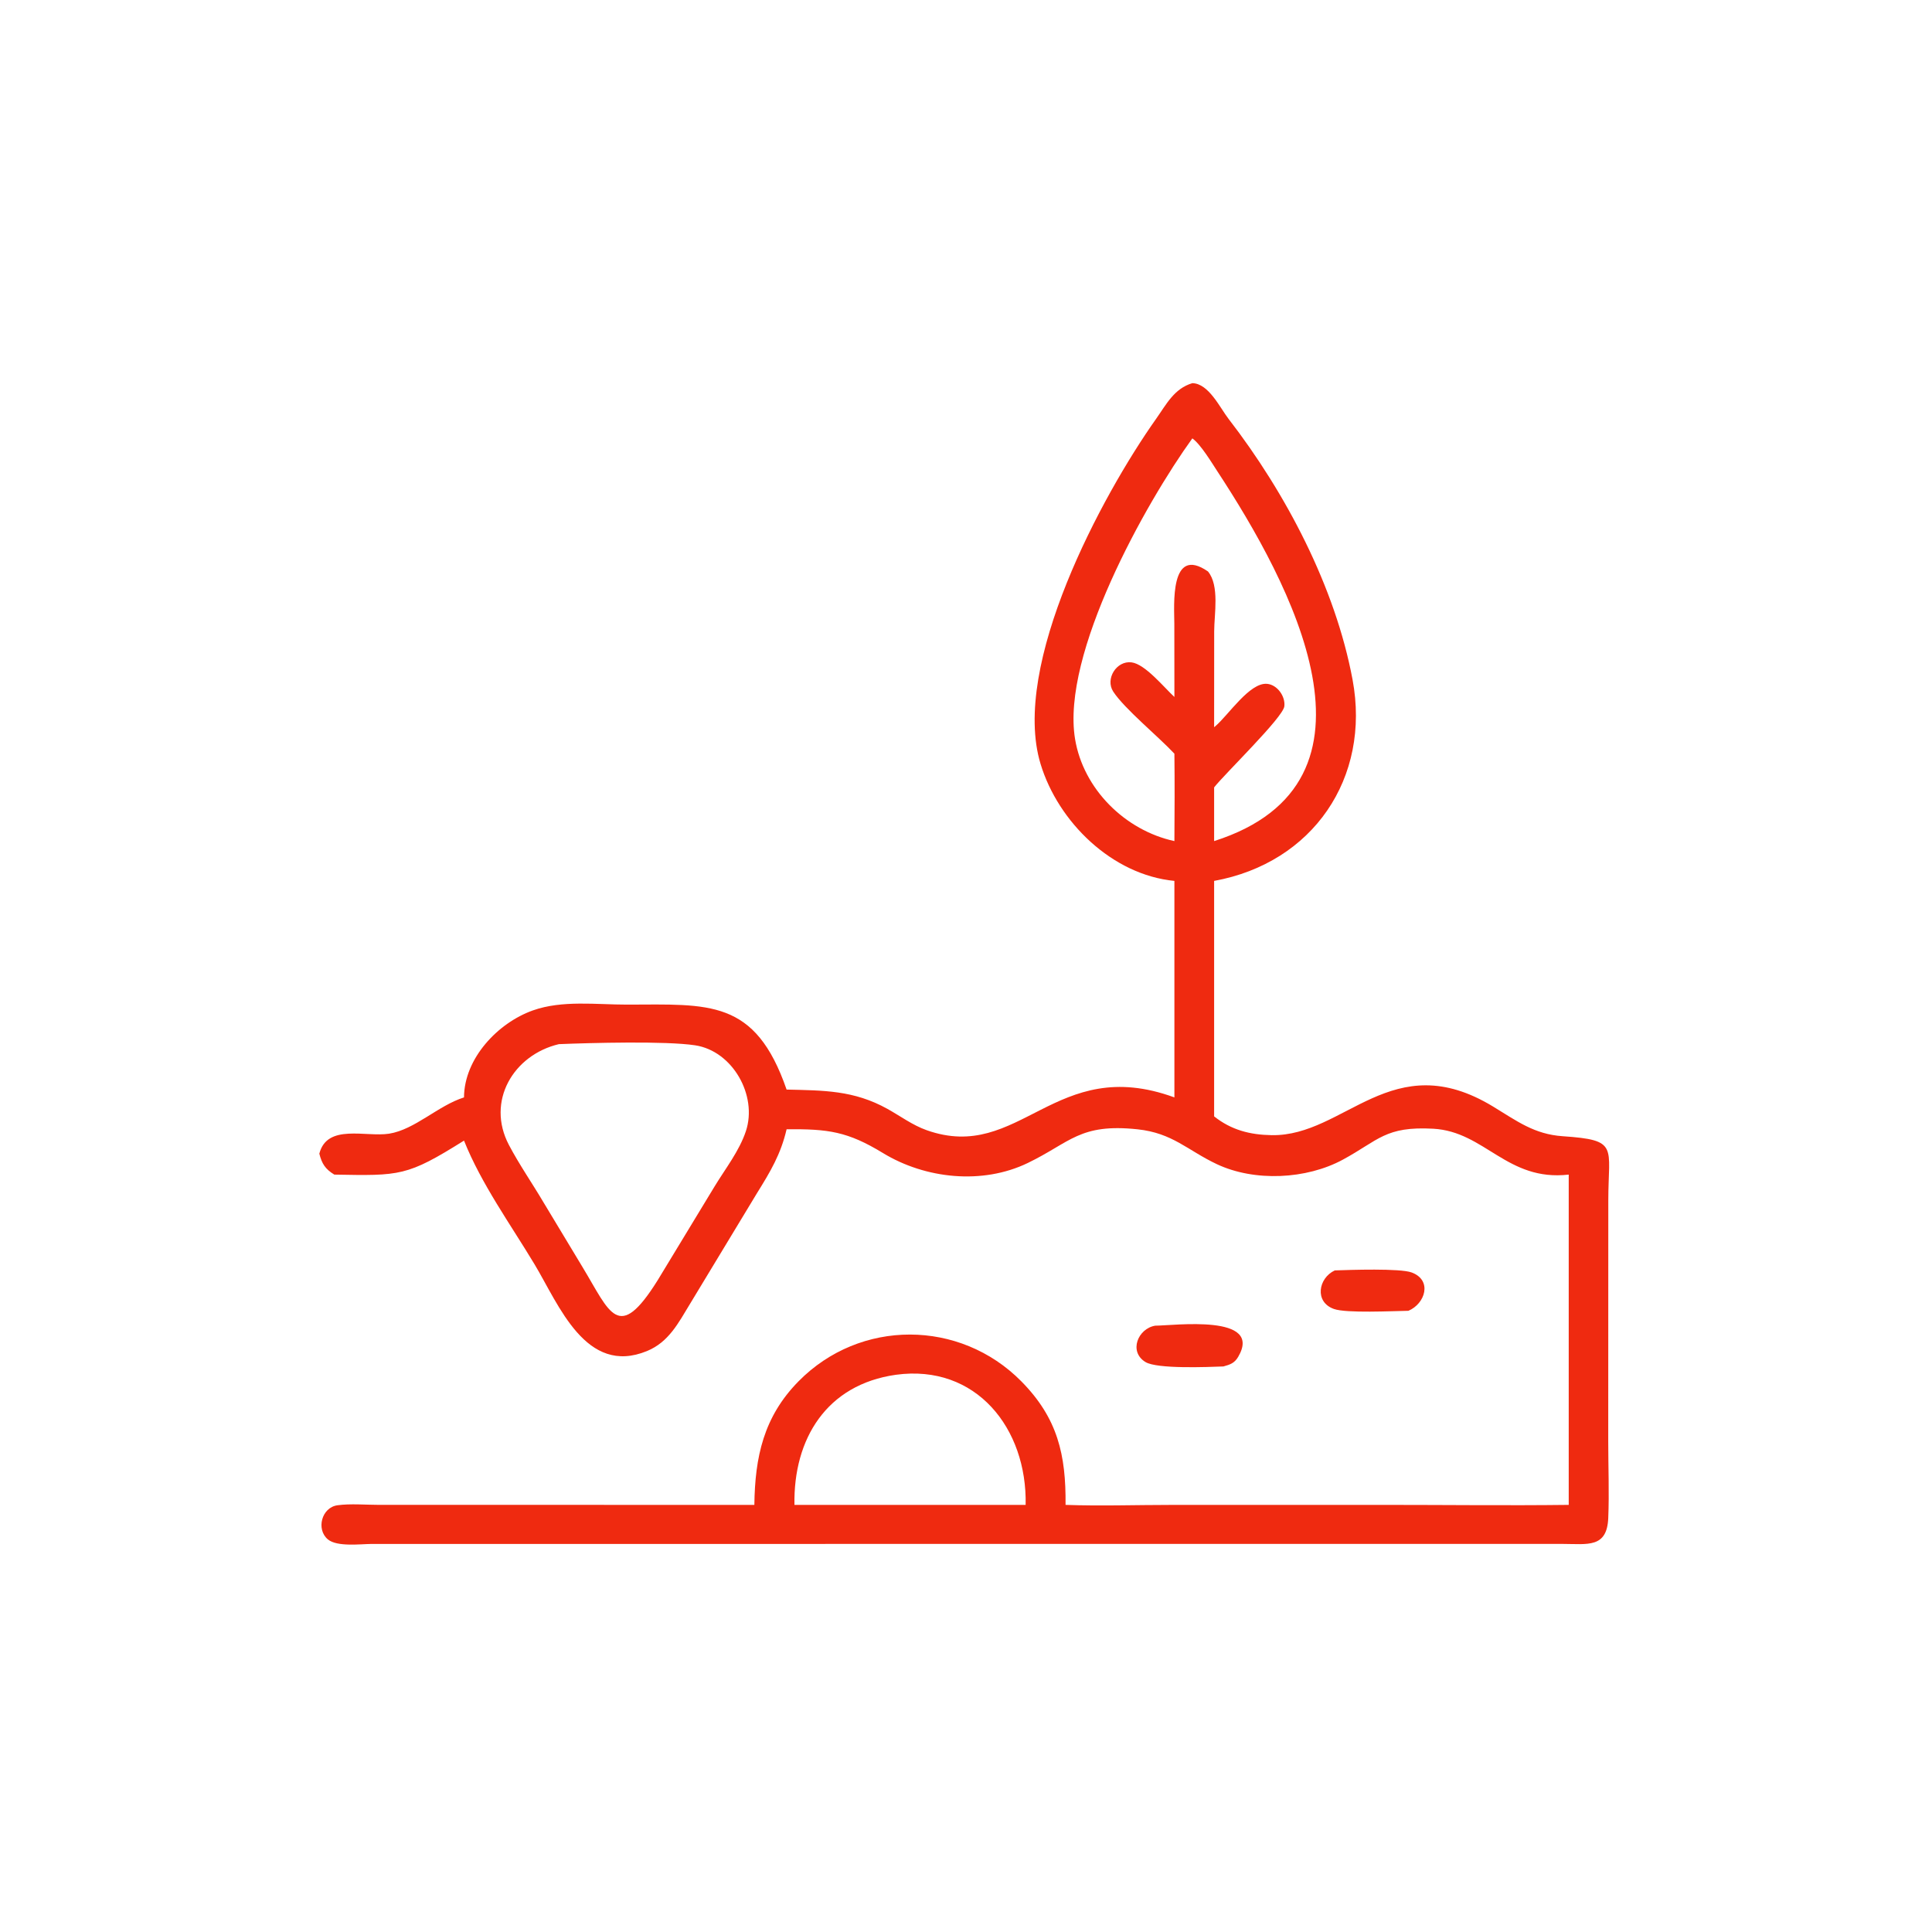 <?xml version="1.0" encoding="utf-8" ?><svg xmlns="http://www.w3.org/2000/svg" xmlns:xlink="http://www.w3.org/1999/xlink" width="1024" height="1024" viewBox="0 0 1024 1024"><path fill="#EF2A10" transform="scale(2 2)" d="M311.229 233.448C294.717 231.845 280.436 217.86 275.762 202.461C267.791 176.203 292.035 131.268 306.351 111.035C309.117 107.126 311.151 102.985 315.982 101.541C320.316 101.625 323.273 108.019 325.581 111.006C340.738 130.627 353.863 155.567 358.442 180.11C363.308 206.185 347.916 228.697 321.756 233.448L321.756 295.855C326.302 299.452 331.215 300.734 337.003 300.831C356.456 301.16 368.912 277.008 395.66 293.234C401.973 297.063 406.565 300.591 414.127 301.109C429.11 302.135 426.219 303.751 426.217 318.078L426.199 382.039C426.202 388.759 426.479 395.579 426.204 402.287C425.875 410.321 420.717 409.159 414.159 409.153L98.491 409.158C95.545 409.181 89.325 409.989 86.89 407.953C83.71 405.293 85.238 399.48 89.439 398.91C92.924 398.437 96.843 398.802 100.375 398.803L199.913 398.81C200.073 386.08 202.379 375.457 211.608 366.074C227.914 349.494 254.382 349.581 270.669 366.075C280.292 375.82 282.516 385.556 282.382 398.81C291.644 399.141 301.048 398.818 310.323 398.817L366.875 398.81C383.153 398.809 399.453 399.006 415.728 398.81L415.728 311.283C399.368 313.146 393.551 299.881 379.833 299.124C367.124 298.422 365.367 302.172 355.863 307.323C346.218 312.551 332.472 313.227 322.467 308.51C314.686 304.842 310.785 300.271 301.462 299.278C286.14 297.648 283.701 302.732 272.364 308.209C260.334 314.021 245.228 312.41 234.001 305.571C224.647 299.872 219.501 299.151 208.456 299.272C206.935 305.851 204.169 310.48 200.618 316.187L182.862 345.537C179.802 350.565 177.233 355.666 171.471 358.036C155.266 364.704 148.09 345.752 141.669 335.069C135.277 324.436 127.586 313.812 122.966 302.272C107.845 311.75 106.061 311.594 88.595 311.283C86.19 309.807 85.303 308.404 84.627 305.736C86.684 297.697 96.992 301.414 103.133 300.435C109.967 299.345 116.087 292.994 122.966 290.823C123.019 280.481 131.925 271.079 141.211 267.773C149.005 264.998 158.085 266.246 166.186 266.233C187.911 266.197 200.131 264.65 208.456 288.749C218.302 288.984 226.27 288.917 235.167 293.858C238.612 295.772 241.815 298.174 245.557 299.506C270.341 308.322 279.516 279.23 311.229 290.823L311.229 233.448ZM315.982 116.173C303.581 133.355 281.21 173.299 284.896 195.809C287.08 209.145 298.217 220.086 311.229 222.896C311.28 215.181 311.322 207.449 311.229 199.735C307.078 195.268 297.986 187.837 295.016 183.277C292.841 179.937 295.87 175.026 299.875 175.533C303.481 175.989 308.481 182.175 311.229 184.702L311.209 165.275C311.196 160.529 309.919 144.394 320.124 151.441C323.237 155.199 321.776 162.774 321.771 167.32L321.756 192.717L322.064 192.461C325.537 189.533 331.174 180.793 335.797 181.226C338.517 181.481 340.67 184.546 340.365 187.177C340.022 190.135 324.624 205.016 321.756 208.665L321.756 222.896C370.633 207.317 341.926 154.363 322.599 124.881C321.058 122.53 318.196 117.756 315.982 116.173ZM148.104 276.71C136.029 279.58 128.78 291.856 134.865 303.418C137.595 308.605 141.016 313.529 144.003 318.584L154.365 335.775C161.677 347.828 163.818 356.06 174.304 339.254L189.344 314.463C192.206 309.747 195.933 305.015 197.674 299.755C200.796 290.33 194.167 278.527 184.224 277.018C176.373 275.826 156.487 276.371 148.104 276.71ZM237.401 364.333C219.066 366.925 210.228 381.296 210.538 398.81L245.902 398.81L271.806 398.81C272.226 378.533 258.67 361.412 237.401 364.333Z"/><path fill="#EF2A10" transform="scale(2 2)" d="M373.24 347.374C369.085 347.438 356.777 348.062 353.499 346.889C348.274 345.02 349.373 338.703 353.73 336.673C357.695 336.536 371.05 336.073 374.121 337.222C379.669 339.297 377.684 345.507 373.24 347.374Z"/><path fill="#EF2A10" transform="scale(2 2)" d="M324.22 362.123C320.137 362.277 306.678 362.843 303.571 360.96C299.044 358.218 301.56 352.081 306.138 351.319C311.134 351.299 334.828 348.14 328.133 359.577C327.153 361.25 326.019 361.625 324.22 362.123Z"/></svg>